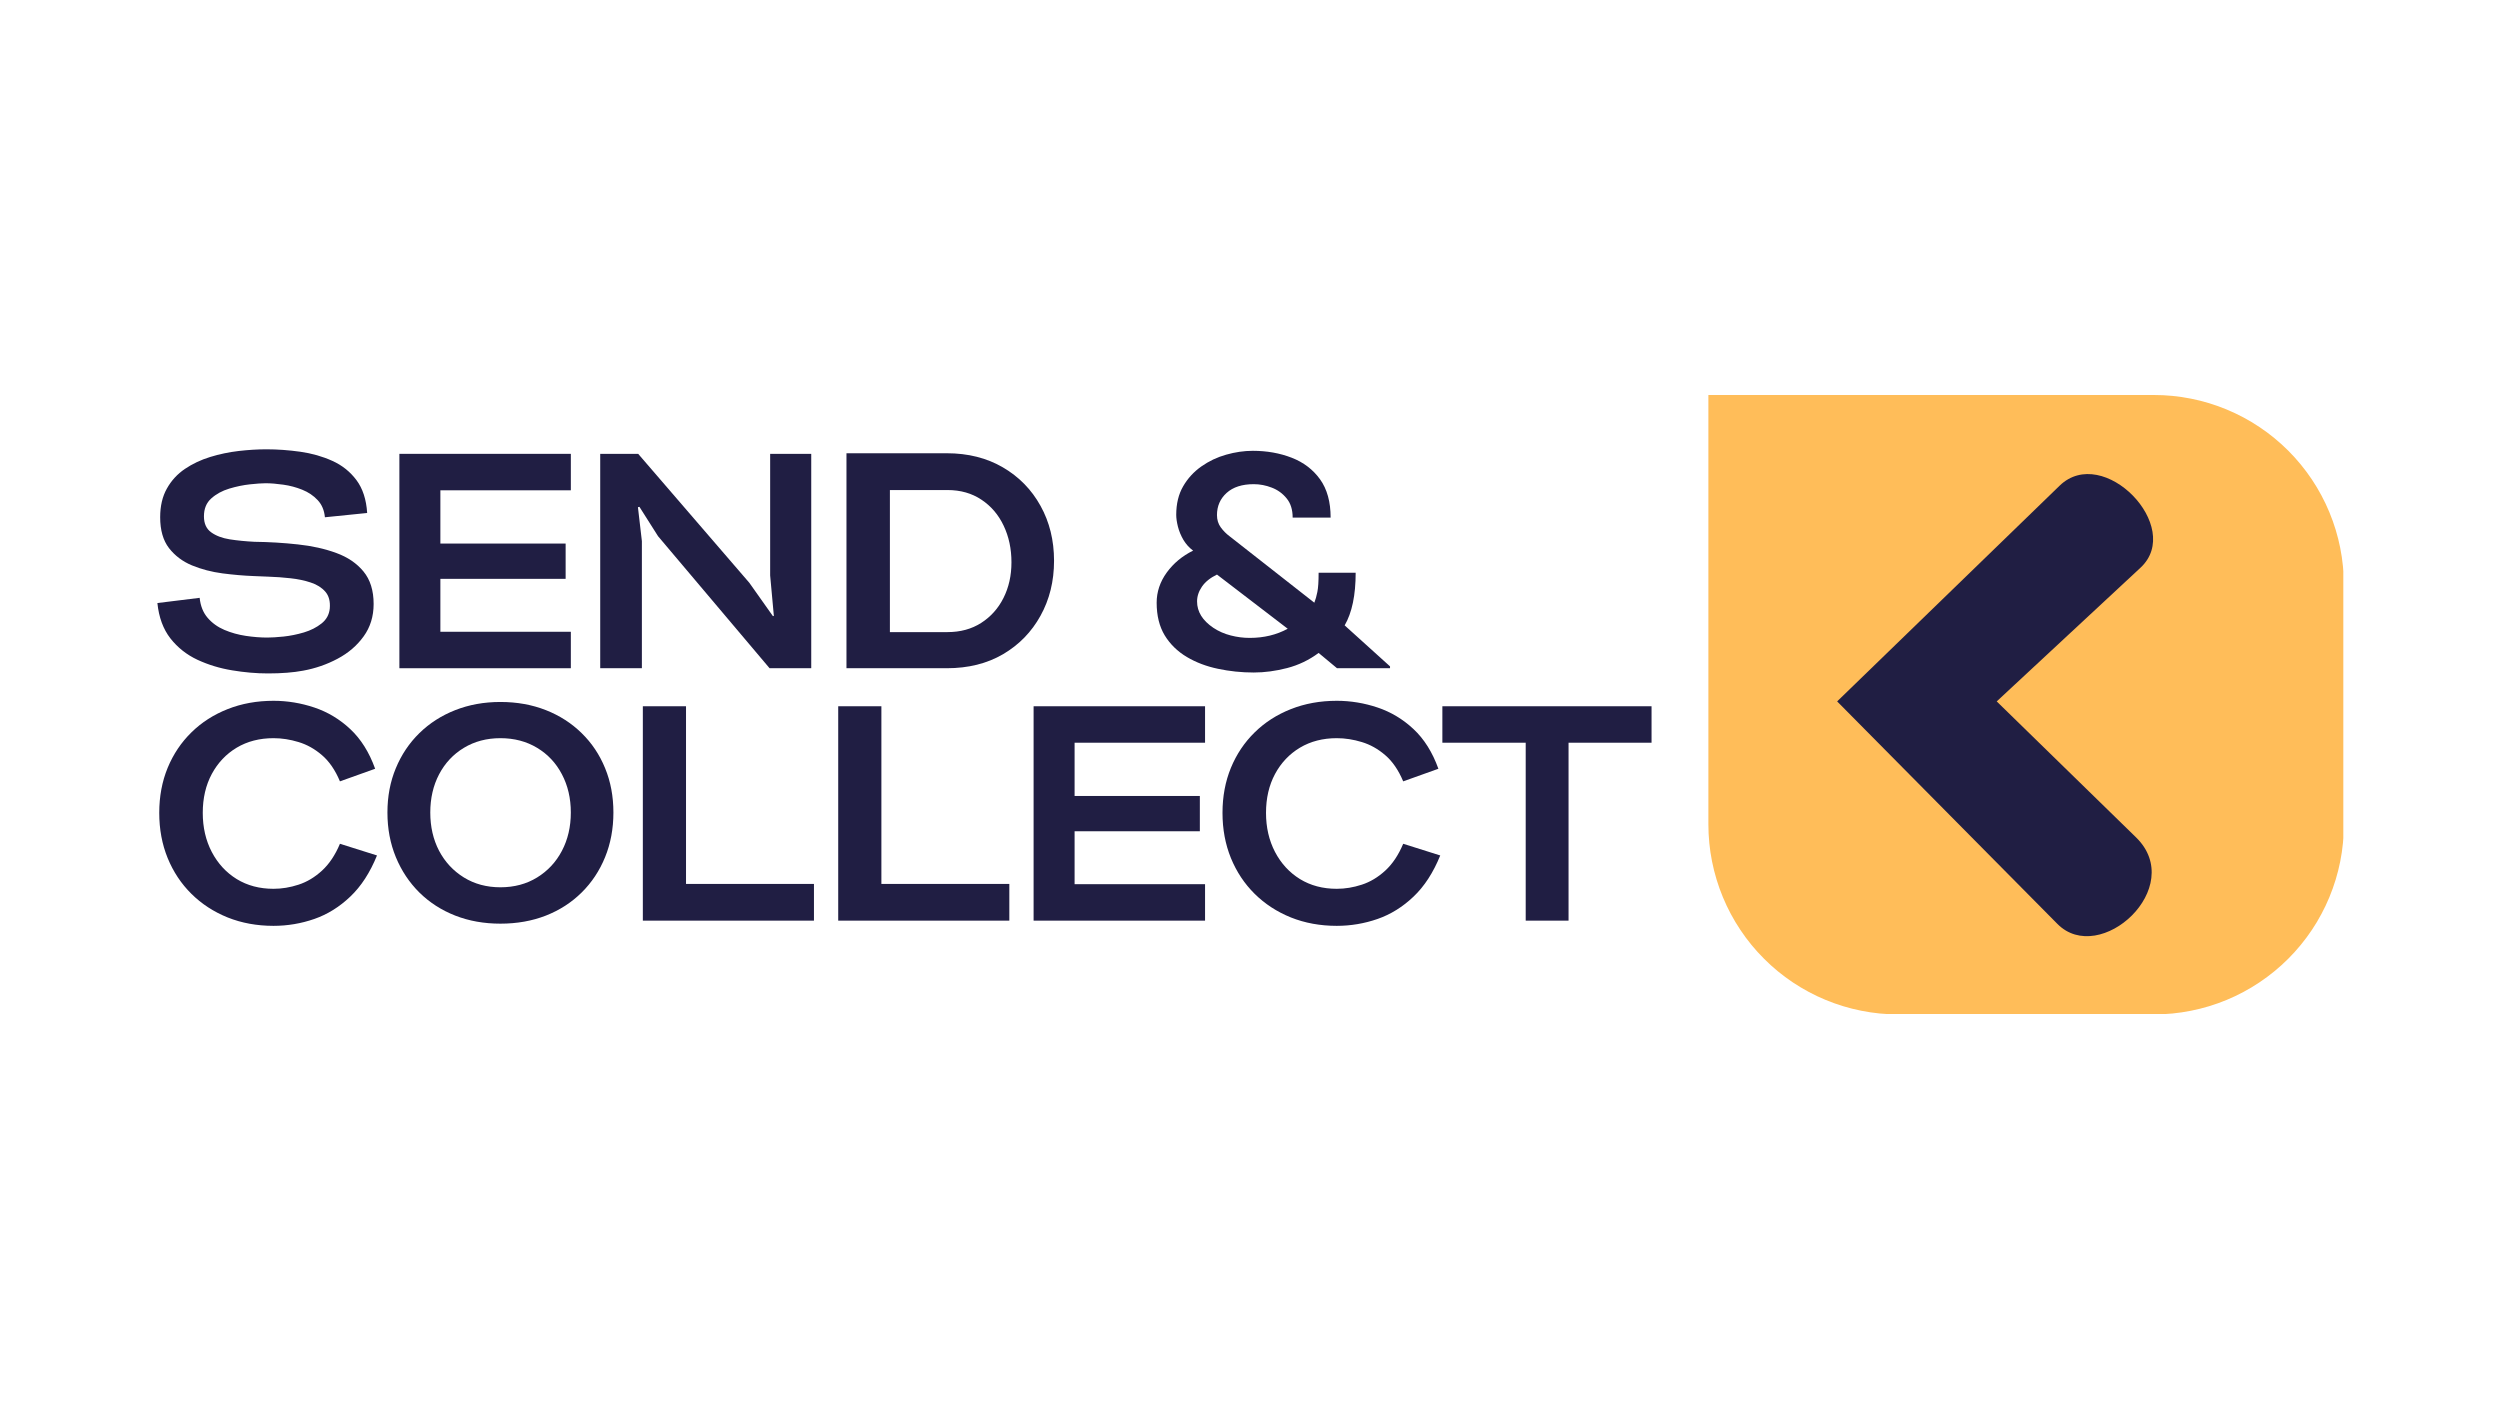 <svg xmlns="http://www.w3.org/2000/svg" xmlns:xlink="http://www.w3.org/1999/xlink" width="620" zoomAndPan="magnify" viewBox="0 0 464.88 262.5" height="350" preserveAspectRatio="xMidYMid meet" version="1.2"><defs><clipPath id="4504986755"><path d="M 317.66 73.402 L 435.797 73.402 L 435.797 188.598 L 317.66 188.598 Z M 317.66 73.402 "/></clipPath><clipPath id="b84f6328a0"><path d="M 341.648 88 L 401 88 L 401 175 L 341.648 175 Z M 341.648 88 "/></clipPath></defs><g id="1122d327f1"><g clip-rule="nonzero" clip-path="url(#4504986755)"><path style=" stroke:none;fill-rule:nonzero;fill:#ffbd59;fill-opacity:1;" d="M 353.039 188.68 L 400.555 188.68 C 401.715 188.68 402.867 188.625 404.02 188.512 C 405.172 188.398 406.316 188.227 407.453 188 C 408.586 187.777 409.707 187.496 410.816 187.16 C 411.926 186.824 413.012 186.434 414.082 185.992 C 415.152 185.547 416.195 185.055 417.219 184.508 C 418.238 183.961 419.23 183.367 420.191 182.723 C 421.156 182.082 422.086 181.391 422.98 180.656 C 423.875 179.922 424.73 179.148 425.551 178.328 C 426.367 177.512 427.145 176.652 427.879 175.758 C 428.613 174.863 429.301 173.934 429.945 172.973 C 430.59 172.012 431.184 171.02 431.727 169.996 C 432.273 168.977 432.77 167.93 433.211 166.863 C 433.652 165.793 434.043 164.703 434.379 163.598 C 434.715 162.488 434.996 161.367 435.223 160.23 C 435.449 159.098 435.617 157.953 435.73 156.801 C 435.844 155.648 435.902 154.492 435.902 153.336 L 435.902 108.812 C 435.902 107.656 435.844 106.5 435.73 105.348 C 435.617 104.195 435.449 103.055 435.223 101.918 C 434.996 100.781 434.715 99.66 434.379 98.555 C 434.043 97.445 433.652 96.355 433.211 95.289 C 432.77 94.219 432.273 93.172 431.727 92.152 C 431.184 91.129 430.59 90.141 429.945 89.176 C 429.301 88.215 428.613 87.285 427.879 86.391 C 427.145 85.496 426.367 84.641 425.551 83.82 C 424.73 83 423.875 82.227 422.98 81.492 C 422.086 80.758 421.156 80.066 420.191 79.426 C 419.23 78.781 418.238 78.188 417.219 77.641 C 416.195 77.098 415.152 76.602 414.082 76.16 C 413.012 75.715 411.926 75.324 410.816 74.988 C 409.707 74.652 408.586 74.371 407.453 74.148 C 406.316 73.922 405.172 73.75 404.02 73.637 C 402.867 73.523 401.715 73.469 400.555 73.469 L 317.699 73.469 L 317.699 153.336 C 317.699 154.492 317.758 155.648 317.871 156.801 C 317.984 157.953 318.152 159.094 318.379 160.23 C 318.605 161.367 318.887 162.488 319.223 163.594 C 319.559 164.703 319.945 165.789 320.391 166.859 C 320.832 167.93 321.328 168.973 321.871 169.996 C 322.418 171.016 323.012 172.008 323.656 172.969 C 324.297 173.934 324.984 174.859 325.719 175.758 C 326.453 176.652 327.23 177.508 328.051 178.324 C 328.867 179.145 329.723 179.922 330.617 180.656 C 331.512 181.391 332.441 182.078 333.402 182.723 C 334.367 183.363 335.359 183.961 336.379 184.504 C 337.398 185.051 338.445 185.547 339.512 185.988 C 340.582 186.43 341.672 186.82 342.777 187.156 C 343.887 187.492 345.008 187.773 346.145 188 C 347.277 188.227 348.422 188.395 349.574 188.512 C 350.727 188.625 351.879 188.68 353.039 188.68 Z M 353.039 188.68 "/></g><g clip-rule="nonzero" clip-path="url(#b84f6328a0)"><path style=" stroke:none;fill-rule:nonzero;fill:#201e43;fill-opacity:1;" d="M 341.648 130.461 L 382.613 171.844 C 390.523 179.836 406.773 165.051 397.242 155.75 L 371.328 130.461 L 398.078 105.59 C 406.223 98.02 391.133 82.477 383.031 90.336 Z M 341.648 130.461 "/></g><g style="fill:#201e43;fill-opacity:1;"><g transform="translate(28.935, 124.29)"><path style="stroke:none" d="M 20.844 0.969 C 18.676 0.969 16.453 0.773 14.172 0.391 C 11.898 0.016 9.758 -0.633 7.75 -1.562 C 5.738 -2.5 4.055 -3.828 2.703 -5.547 C 1.359 -7.273 0.551 -9.469 0.281 -12.125 L 8.141 -13.094 C 8.297 -11.582 8.789 -10.344 9.625 -9.375 C 10.457 -8.406 11.5 -7.656 12.75 -7.125 C 14.008 -6.594 15.336 -6.223 16.734 -6.016 C 18.141 -5.805 19.473 -5.703 20.734 -5.703 C 21.492 -5.703 22.5 -5.766 23.75 -5.891 C 25 -6.023 26.258 -6.281 27.531 -6.656 C 28.801 -7.039 29.891 -7.594 30.797 -8.312 C 31.711 -9.031 32.227 -9.961 32.344 -11.109 C 32.457 -12.43 32.18 -13.473 31.516 -14.234 C 30.859 -14.992 29.957 -15.562 28.812 -15.938 C 27.676 -16.32 26.414 -16.586 25.031 -16.734 C 23.645 -16.891 22.27 -16.988 20.906 -17.031 L 18.219 -17.141 C 16.363 -17.211 14.422 -17.379 12.391 -17.641 C 10.359 -17.91 8.469 -18.406 6.719 -19.125 C 4.969 -19.852 3.539 -20.926 2.438 -22.344 C 1.344 -23.77 0.797 -25.68 0.797 -28.078 C 0.797 -30.16 1.211 -31.941 2.047 -33.422 C 2.879 -34.91 4 -36.129 5.406 -37.078 C 6.812 -38.023 8.379 -38.766 10.109 -39.297 C 11.836 -39.828 13.602 -40.195 15.406 -40.406 C 17.207 -40.613 18.926 -40.719 20.562 -40.719 C 22.613 -40.719 24.711 -40.566 26.859 -40.266 C 29.004 -39.961 30.984 -39.398 32.797 -38.578 C 34.617 -37.766 36.117 -36.57 37.297 -35 C 38.473 -33.426 39.141 -31.383 39.297 -28.875 L 31.438 -28.078 C 31.32 -29.367 30.875 -30.43 30.094 -31.266 C 29.32 -32.098 28.363 -32.742 27.219 -33.203 C 26.082 -33.66 24.906 -33.973 23.688 -34.141 C 22.477 -34.316 21.379 -34.406 20.391 -34.406 C 19.703 -34.406 18.734 -34.336 17.484 -34.203 C 16.234 -34.066 14.953 -33.801 13.641 -33.406 C 12.328 -33.008 11.211 -32.398 10.297 -31.578 C 9.391 -30.766 8.938 -29.656 8.938 -28.25 C 8.938 -26.914 9.383 -25.926 10.281 -25.281 C 11.176 -24.633 12.332 -24.195 13.75 -23.969 C 15.176 -23.75 16.707 -23.598 18.344 -23.516 C 21.07 -23.484 23.754 -23.32 26.391 -23.031 C 29.035 -22.75 31.422 -22.219 33.547 -21.438 C 35.672 -20.664 37.359 -19.52 38.609 -18 C 39.867 -16.477 40.5 -14.461 40.5 -11.953 C 40.5 -9.641 39.879 -7.629 38.641 -5.922 C 37.41 -4.211 35.797 -2.828 33.797 -1.766 C 31.805 -0.703 29.672 0.035 27.391 0.453 C 25.566 0.797 23.383 0.969 20.844 0.969 Z M 20.844 0.969 "/></g></g><g style="fill:#201e43;fill-opacity:1;"><g transform="translate(71.428, 124.29)"><path style="stroke:none" d="M 2.797 0 L 2.797 -39.875 L 34.688 -39.875 L 34.688 -33.094 L 10.422 -33.094 L 10.422 -23.188 L 33.719 -23.188 L 33.719 -16.625 L 10.422 -16.625 L 10.422 -6.781 L 34.688 -6.781 L 34.688 0 Z M 2.797 0 "/></g></g><g style="fill:#201e43;fill-opacity:1;"><g transform="translate(108.736, 124.29)"><path style="stroke:none" d="M 2.844 0 L 2.844 -39.875 L 9.906 -39.875 L 30.578 -15.891 L 34.969 -9.688 L 35.141 -9.734 L 34.453 -17.25 L 34.453 -39.875 L 42.094 -39.875 L 42.094 0 L 34.344 0 L 13.609 -24.547 L 10.141 -30.016 L 9.859 -29.953 L 10.594 -23.641 L 10.594 0 Z M 2.844 0 "/></g></g><g style="fill:#201e43;fill-opacity:1;"><g transform="translate(155.102, 124.29)"><path style="stroke:none" d="M 2.281 0 L 2.281 -39.984 L 20.953 -39.984 C 24.898 -39.984 28.375 -39.109 31.375 -37.359 C 34.375 -35.609 36.707 -33.223 38.375 -30.203 C 40.051 -27.191 40.891 -23.785 40.891 -19.984 C 40.891 -16.191 40.051 -12.785 38.375 -9.766 C 36.707 -6.742 34.383 -4.359 31.406 -2.609 C 28.426 -0.867 24.941 0 20.953 0 Z M 10.359 -6.719 L 21.078 -6.719 C 23.461 -6.719 25.547 -7.285 27.328 -8.422 C 29.117 -9.566 30.504 -11.113 31.484 -13.062 C 32.473 -15.02 32.969 -17.234 32.969 -19.703 C 32.969 -22.211 32.484 -24.484 31.516 -26.516 C 30.555 -28.547 29.18 -30.156 27.391 -31.344 C 25.609 -32.539 23.504 -33.141 21.078 -33.141 L 10.359 -33.141 Z M 10.359 -6.719 "/></g></g><g style="fill:#201e43;fill-opacity:1;"><g transform="translate(198.277, 124.29)"><path style="stroke:none" d=""/></g></g><g style="fill:#201e43;fill-opacity:1;"><g transform="translate(213.828, 124.29)"><path style="stroke:none" d="M 19.312 0.797 C 17.031 0.797 14.816 0.566 12.672 0.109 C 10.523 -0.336 8.586 -1.07 6.859 -2.094 C 5.129 -3.125 3.758 -4.461 2.75 -6.109 C 1.75 -7.766 1.25 -9.789 1.25 -12.188 C 1.25 -14.195 1.875 -16.066 3.125 -17.797 C 4.383 -19.523 6.02 -20.883 8.031 -21.875 C 7.312 -22.406 6.711 -23.066 6.234 -23.859 C 5.766 -24.66 5.422 -25.488 5.203 -26.344 C 4.992 -27.195 4.891 -27.926 4.891 -28.531 C 4.891 -30.582 5.316 -32.348 6.172 -33.828 C 7.023 -35.305 8.156 -36.539 9.562 -37.531 C 10.969 -38.52 12.504 -39.25 14.172 -39.719 C 15.848 -40.195 17.504 -40.438 19.141 -40.438 C 21.754 -40.438 24.16 -40.008 26.359 -39.156 C 28.566 -38.301 30.328 -36.961 31.641 -35.141 C 32.953 -33.316 33.609 -30.941 33.609 -28.016 L 26.547 -28.016 C 26.547 -29.492 26.172 -30.688 25.422 -31.594 C 24.68 -32.508 23.758 -33.176 22.656 -33.594 C 21.562 -34.02 20.445 -34.234 19.312 -34.234 C 17.145 -34.234 15.461 -33.691 14.266 -32.609 C 13.066 -31.523 12.469 -30.148 12.469 -28.484 C 12.469 -27.609 12.703 -26.848 13.172 -26.203 C 13.648 -25.555 14.195 -25.004 14.812 -24.547 L 30.578 -12.188 C 30.805 -12.758 30.992 -13.426 31.141 -14.188 C 31.297 -14.945 31.375 -16.141 31.375 -17.766 L 38.266 -17.766 C 38.266 -13.586 37.582 -10.32 36.219 -7.969 L 44.656 -0.344 L 44.656 0 L 34.797 0 L 31.375 -2.844 C 29.594 -1.52 27.641 -0.582 25.516 -0.031 C 23.391 0.52 21.32 0.797 19.312 0.797 Z M 18.562 -5.641 C 21.188 -5.641 23.539 -6.207 25.625 -7.344 L 12.469 -17.422 C 11.219 -16.816 10.285 -16.066 9.672 -15.172 C 9.066 -14.285 8.766 -13.367 8.766 -12.422 C 8.766 -10.516 9.773 -8.879 11.797 -7.516 C 12.773 -6.867 13.852 -6.395 15.031 -6.094 C 16.207 -5.789 17.383 -5.641 18.562 -5.641 Z M 18.562 -5.641 "/></g></g><g style="fill:#201e43;fill-opacity:1;"><g transform="translate(28.935, 171.239)"><path style="stroke:none" d="M 21.875 0.969 C 18.789 0.969 15.945 0.445 13.344 -0.594 C 10.75 -1.645 8.504 -3.109 6.609 -4.984 C 4.711 -6.859 3.238 -9.078 2.188 -11.641 C 1.145 -14.203 0.625 -17.004 0.625 -20.047 C 0.625 -23.086 1.145 -25.879 2.188 -28.422 C 3.238 -30.961 4.711 -33.16 6.609 -35.016 C 8.504 -36.879 10.75 -38.32 13.344 -39.344 C 15.945 -40.375 18.789 -40.891 21.875 -40.891 C 24.457 -40.891 26.988 -40.473 29.469 -39.641 C 31.957 -38.805 34.188 -37.469 36.156 -35.625 C 38.133 -33.781 39.676 -31.32 40.781 -28.25 L 34.234 -25.906 C 33.359 -28 32.242 -29.625 30.891 -30.781 C 29.547 -31.938 28.094 -32.75 26.531 -33.219 C 24.977 -33.695 23.426 -33.938 21.875 -33.938 C 19.289 -33.938 17.008 -33.348 15.031 -32.172 C 13.062 -30.992 11.516 -29.359 10.391 -27.266 C 9.273 -25.18 8.719 -22.773 8.719 -20.047 C 8.719 -17.348 9.273 -14.926 10.391 -12.781 C 11.516 -10.633 13.062 -8.953 15.031 -7.734 C 17.008 -6.523 19.289 -5.922 21.875 -5.922 C 23.426 -5.922 24.977 -6.176 26.531 -6.688 C 28.094 -7.195 29.547 -8.066 30.891 -9.297 C 32.242 -10.535 33.359 -12.203 34.234 -14.297 L 41.125 -12.125 C 39.832 -8.938 38.176 -6.383 36.156 -4.469 C 34.145 -2.551 31.914 -1.164 29.469 -0.312 C 27.02 0.539 24.488 0.969 21.875 0.969 Z M 21.875 0.969 "/></g></g><g style="fill:#201e43;fill-opacity:1;"><g transform="translate(70.972, 171.239)"><path style="stroke:none" d="M 22.047 0.562 C 19.004 0.562 16.203 0.062 13.641 -0.938 C 11.078 -1.945 8.852 -3.379 6.969 -5.234 C 5.094 -7.098 3.633 -9.289 2.594 -11.812 C 1.551 -14.344 1.031 -17.109 1.031 -20.109 C 1.031 -23.109 1.551 -25.859 2.594 -28.359 C 3.633 -30.867 5.094 -33.039 6.969 -34.875 C 8.852 -36.719 11.078 -38.145 13.641 -39.156 C 16.203 -40.164 19.004 -40.672 22.047 -40.672 C 25.117 -40.672 27.938 -40.164 30.5 -39.156 C 33.062 -38.145 35.281 -36.719 37.156 -34.875 C 39.039 -33.039 40.492 -30.867 41.516 -28.359 C 42.547 -25.859 43.062 -23.109 43.062 -20.109 C 43.062 -17.109 42.547 -14.344 41.516 -11.812 C 40.492 -9.289 39.039 -7.098 37.156 -5.234 C 35.281 -3.379 33.062 -1.945 30.5 -0.938 C 27.938 0.062 25.117 0.562 22.047 0.562 Z M 22.047 -6.203 C 24.617 -6.203 26.895 -6.812 28.875 -8.031 C 30.852 -9.25 32.391 -10.898 33.484 -12.984 C 34.586 -15.078 35.141 -17.453 35.141 -20.109 C 35.141 -22.766 34.586 -25.133 33.484 -27.219 C 32.391 -29.312 30.852 -30.953 28.875 -32.141 C 26.895 -33.336 24.617 -33.938 22.047 -33.938 C 19.492 -33.938 17.227 -33.336 15.25 -32.141 C 13.281 -30.953 11.742 -29.312 10.641 -27.219 C 9.547 -25.133 9 -22.766 9 -20.109 C 9 -17.453 9.547 -15.078 10.641 -12.984 C 11.742 -10.898 13.281 -9.25 15.25 -8.031 C 17.227 -6.812 19.492 -6.203 22.047 -6.203 Z M 22.047 -6.203 "/></g></g><g style="fill:#201e43;fill-opacity:1;"><g transform="translate(116.711, 171.239)"><path style="stroke:none" d="M 2.797 0 L 2.797 -39.875 L 10.828 -39.875 L 10.828 -6.828 L 34.625 -6.828 L 34.625 0 Z M 2.797 0 "/></g></g><g style="fill:#201e43;fill-opacity:1;"><g transform="translate(153.051, 171.239)"><path style="stroke:none" d="M 2.797 0 L 2.797 -39.875 L 10.828 -39.875 L 10.828 -6.828 L 34.625 -6.828 L 34.625 0 Z M 2.797 0 "/></g></g><g style="fill:#201e43;fill-opacity:1;"><g transform="translate(189.392, 171.239)"><path style="stroke:none" d="M 2.797 0 L 2.797 -39.875 L 34.688 -39.875 L 34.688 -33.094 L 10.422 -33.094 L 10.422 -23.188 L 33.719 -23.188 L 33.719 -16.625 L 10.422 -16.625 L 10.422 -6.781 L 34.688 -6.781 L 34.688 0 Z M 2.797 0 "/></g></g><g style="fill:#201e43;fill-opacity:1;"><g transform="translate(226.7, 171.239)"><path style="stroke:none" d="M 21.875 0.969 C 18.789 0.969 15.945 0.445 13.344 -0.594 C 10.75 -1.645 8.504 -3.109 6.609 -4.984 C 4.711 -6.859 3.238 -9.078 2.188 -11.641 C 1.145 -14.203 0.625 -17.004 0.625 -20.047 C 0.625 -23.086 1.145 -25.879 2.188 -28.422 C 3.238 -30.961 4.711 -33.16 6.609 -35.016 C 8.504 -36.879 10.75 -38.32 13.344 -39.344 C 15.945 -40.375 18.789 -40.891 21.875 -40.891 C 24.457 -40.891 26.988 -40.473 29.469 -39.641 C 31.957 -38.805 34.188 -37.469 36.156 -35.625 C 38.133 -33.781 39.676 -31.32 40.781 -28.25 L 34.234 -25.906 C 33.359 -28 32.242 -29.625 30.891 -30.781 C 29.547 -31.938 28.094 -32.75 26.531 -33.219 C 24.977 -33.695 23.426 -33.938 21.875 -33.938 C 19.289 -33.938 17.008 -33.348 15.031 -32.172 C 13.062 -30.992 11.516 -29.359 10.391 -27.266 C 9.273 -25.18 8.719 -22.773 8.719 -20.047 C 8.719 -17.348 9.273 -14.926 10.391 -12.781 C 11.516 -10.633 13.062 -8.953 15.031 -7.734 C 17.008 -6.523 19.289 -5.922 21.875 -5.922 C 23.426 -5.922 24.977 -6.176 26.531 -6.688 C 28.094 -7.195 29.547 -8.066 30.891 -9.297 C 32.242 -10.535 33.359 -12.203 34.234 -14.297 L 41.125 -12.125 C 39.832 -8.938 38.176 -6.383 36.156 -4.469 C 34.145 -2.551 31.914 -1.164 29.469 -0.312 C 27.02 0.539 24.488 0.969 21.875 0.969 Z M 21.875 0.969 "/></g></g><g style="fill:#201e43;fill-opacity:1;"><g transform="translate(268.737, 171.239)"><path style="stroke:none" d="M 14.984 0 L 14.984 -33.094 L -0.516 -33.094 L -0.516 -39.875 L 38.391 -39.875 L 38.391 -33.094 L 22.953 -33.094 L 22.953 0 Z M 14.984 0 "/></g></g></g></svg>